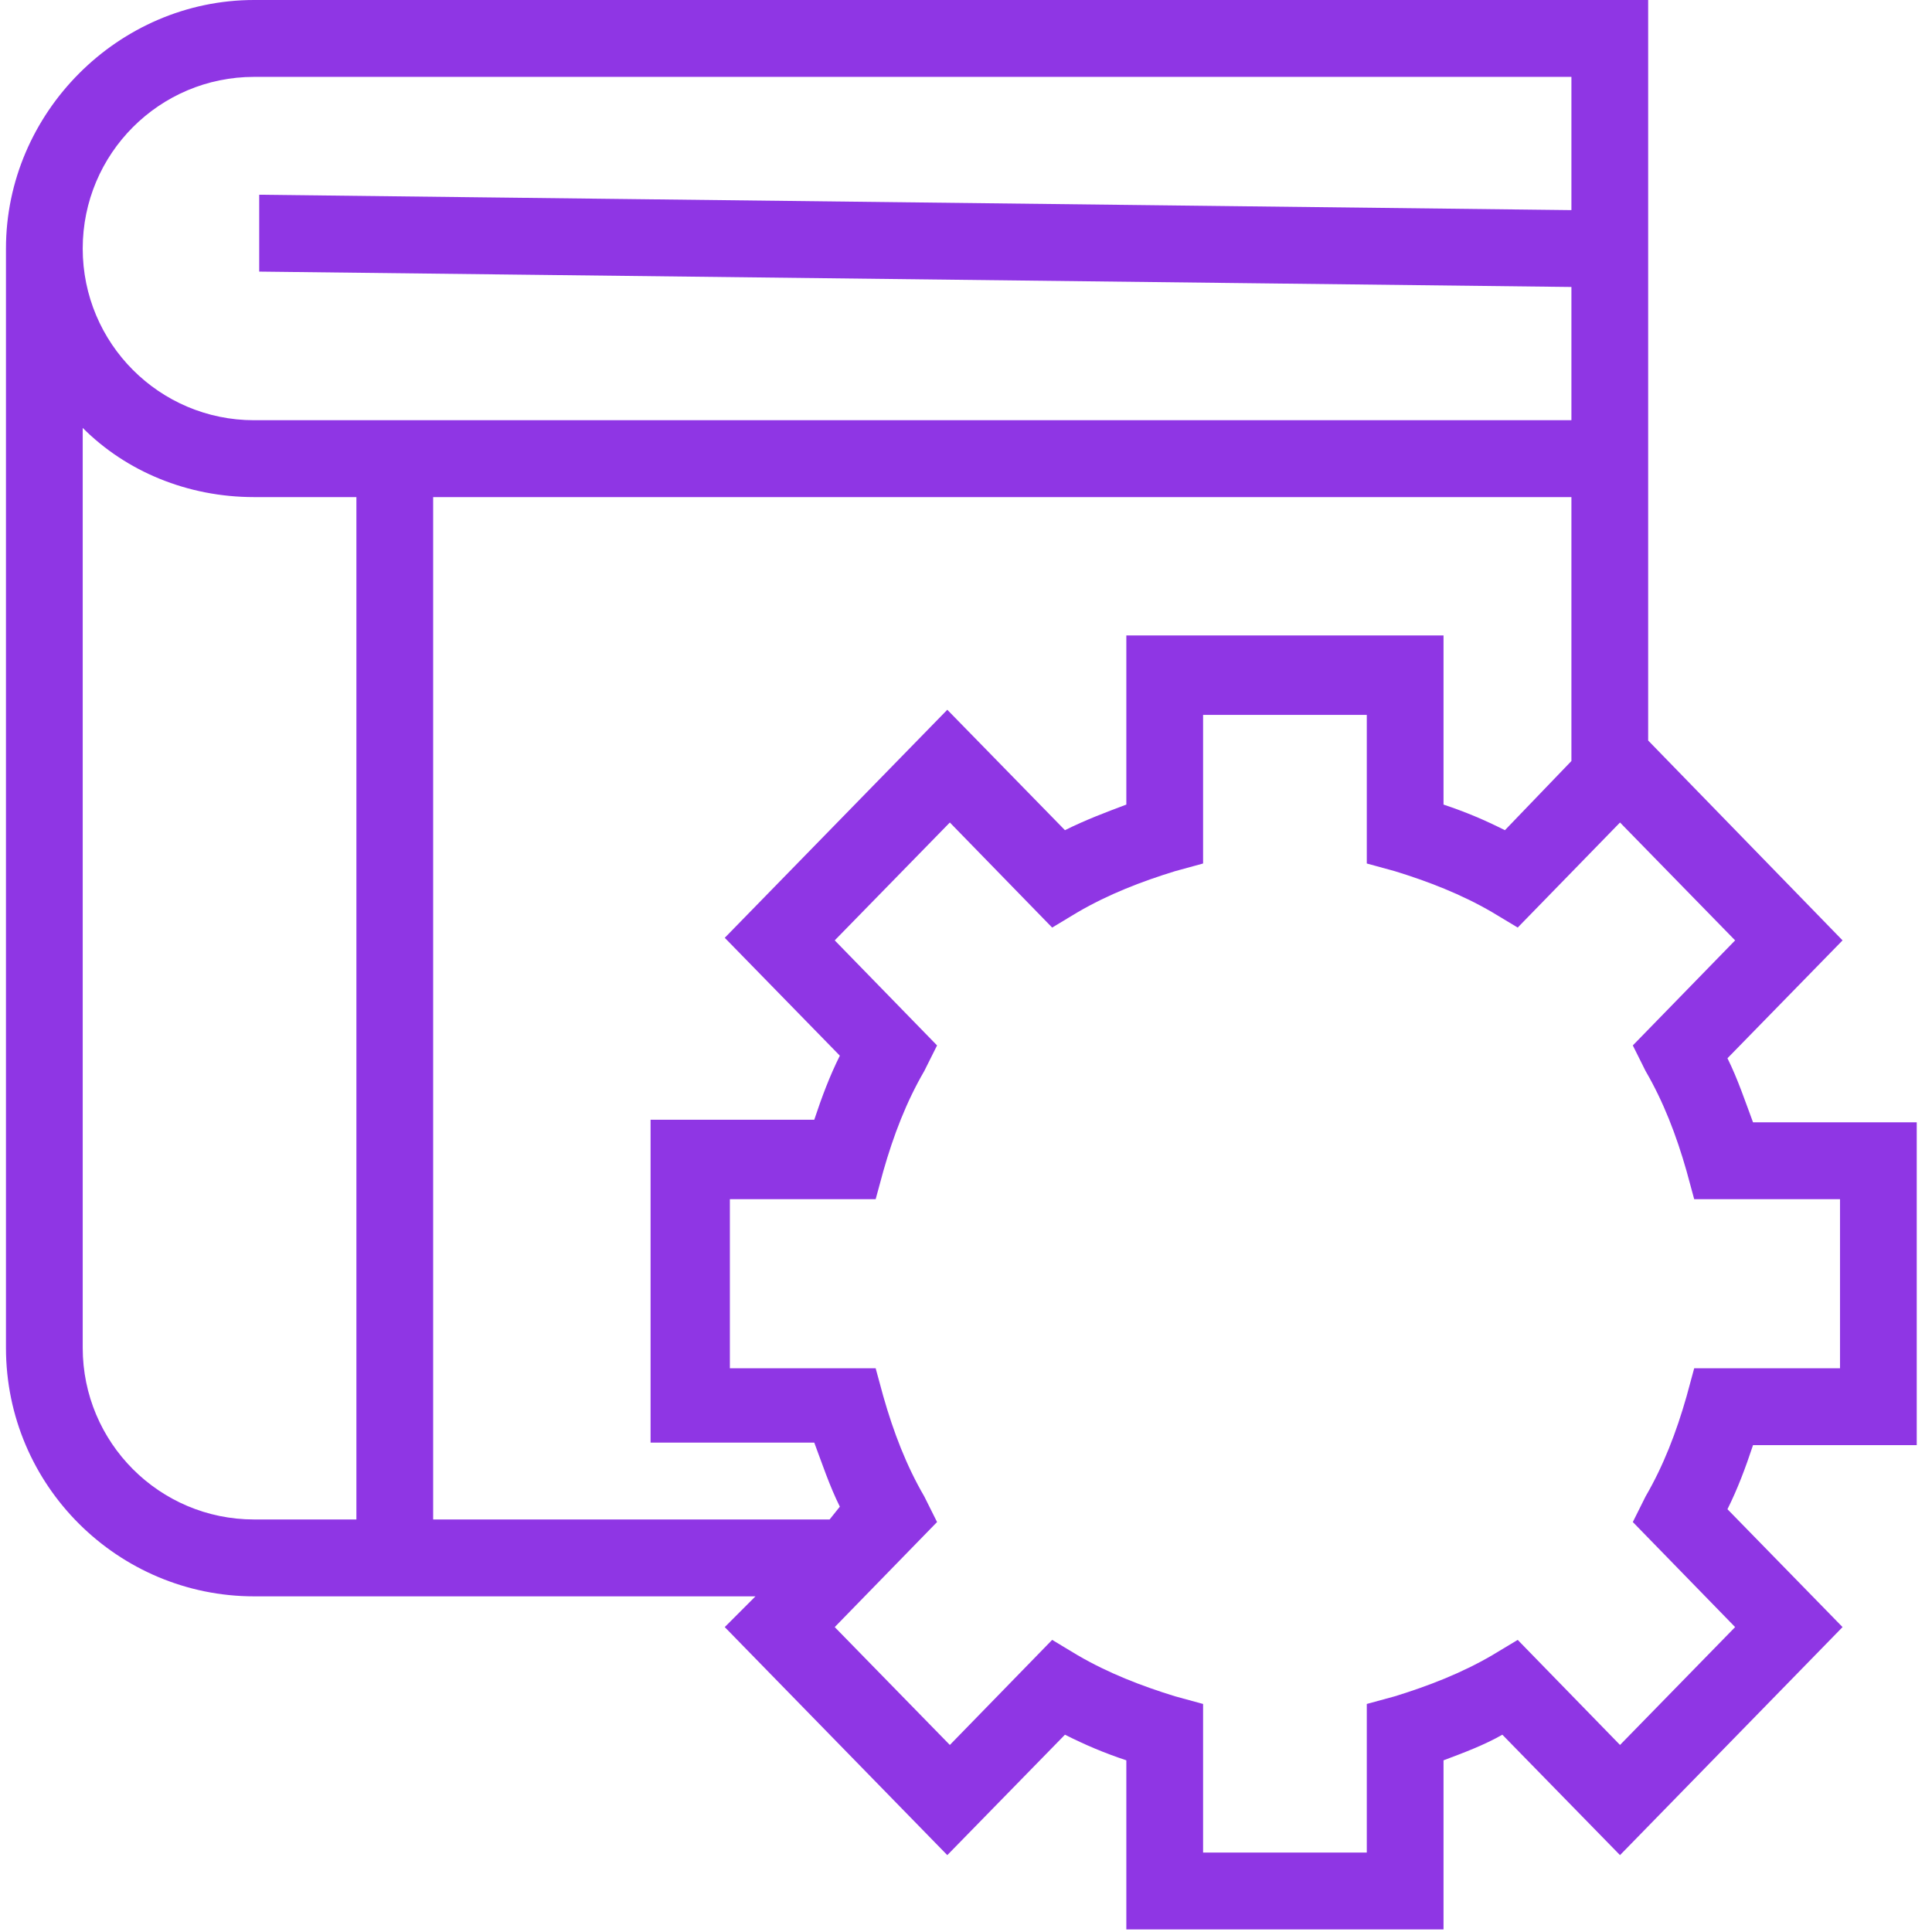 <svg width="91" height="91" viewBox="0 0 91 91" fill="none" xmlns="http://www.w3.org/2000/svg">
<path d="M90.281 68.069V52.862H82.57C82.209 51.897 81.847 50.81 81.366 49.845L86.787 44.293L77.631 34.879V23.414V9.897V0H11.968C5.582 0 0.281 5.31 0.281 11.707V63.483C0.281 70 5.582 75.19 11.968 75.19H35.583L34.137 76.638L44.619 87.379L50.161 81.707C51.125 82.19 51.968 82.552 53.052 82.914V90.879H67.992V82.914C68.956 82.552 69.92 82.19 70.763 81.707L76.305 87.379L86.787 76.638L81.366 71.086C81.847 70.121 82.209 69.155 82.57 68.069H90.281ZM11.968 3.621H74.016V9.897L12.209 9.172V12.793L74.016 13.517V19.793H11.968C7.51 19.793 3.896 16.172 3.896 11.707C3.896 7.241 7.51 3.621 11.968 3.621ZM3.896 63.483V20.155C5.944 22.207 8.835 23.414 11.968 23.414H16.787V71.569H11.968C7.51 71.569 3.896 67.948 3.896 63.483ZM20.402 71.569V23.414H74.016V35.845L70.884 39.103C69.92 38.621 69.076 38.259 67.992 37.897V29.931H53.052V37.897C52.089 38.259 51.125 38.621 50.161 39.103L44.619 33.431L34.137 44.172L39.558 49.724C39.076 50.69 38.715 51.655 38.353 52.741H30.643V67.948H38.353C38.715 68.914 39.076 70 39.558 70.966L39.076 71.569H20.402ZM81.727 76.638L76.305 82.19L71.486 77.241L70.281 77.966C68.835 78.81 67.269 79.414 65.703 79.897L64.378 80.259V87.259H56.667V80.259L55.342 79.897C53.775 79.414 52.209 78.81 50.763 77.966L49.558 77.241L44.739 82.19L39.317 76.638L44.137 71.69L43.534 70.483C42.691 69.034 42.089 67.466 41.607 65.776L41.245 64.448H34.378V56.483H41.245L41.607 55.155C42.089 53.465 42.691 51.897 43.534 50.448L44.137 49.241L39.317 44.293L44.739 38.741L49.558 43.69L50.763 42.965C52.209 42.121 53.775 41.517 55.342 41.035L56.667 40.672V33.672H64.378V40.672L65.703 41.035C67.269 41.517 68.835 42.121 70.281 42.965L71.486 43.69L76.305 38.741L81.727 44.293L76.908 49.241L77.51 50.448C78.353 51.897 78.956 53.465 79.438 55.155L79.799 56.483H86.667V64.448H79.799L79.438 65.776C78.956 67.466 78.353 69.034 77.51 70.483L76.908 71.69L81.727 76.638Z" fill="#8F36E4"/>
</svg>

